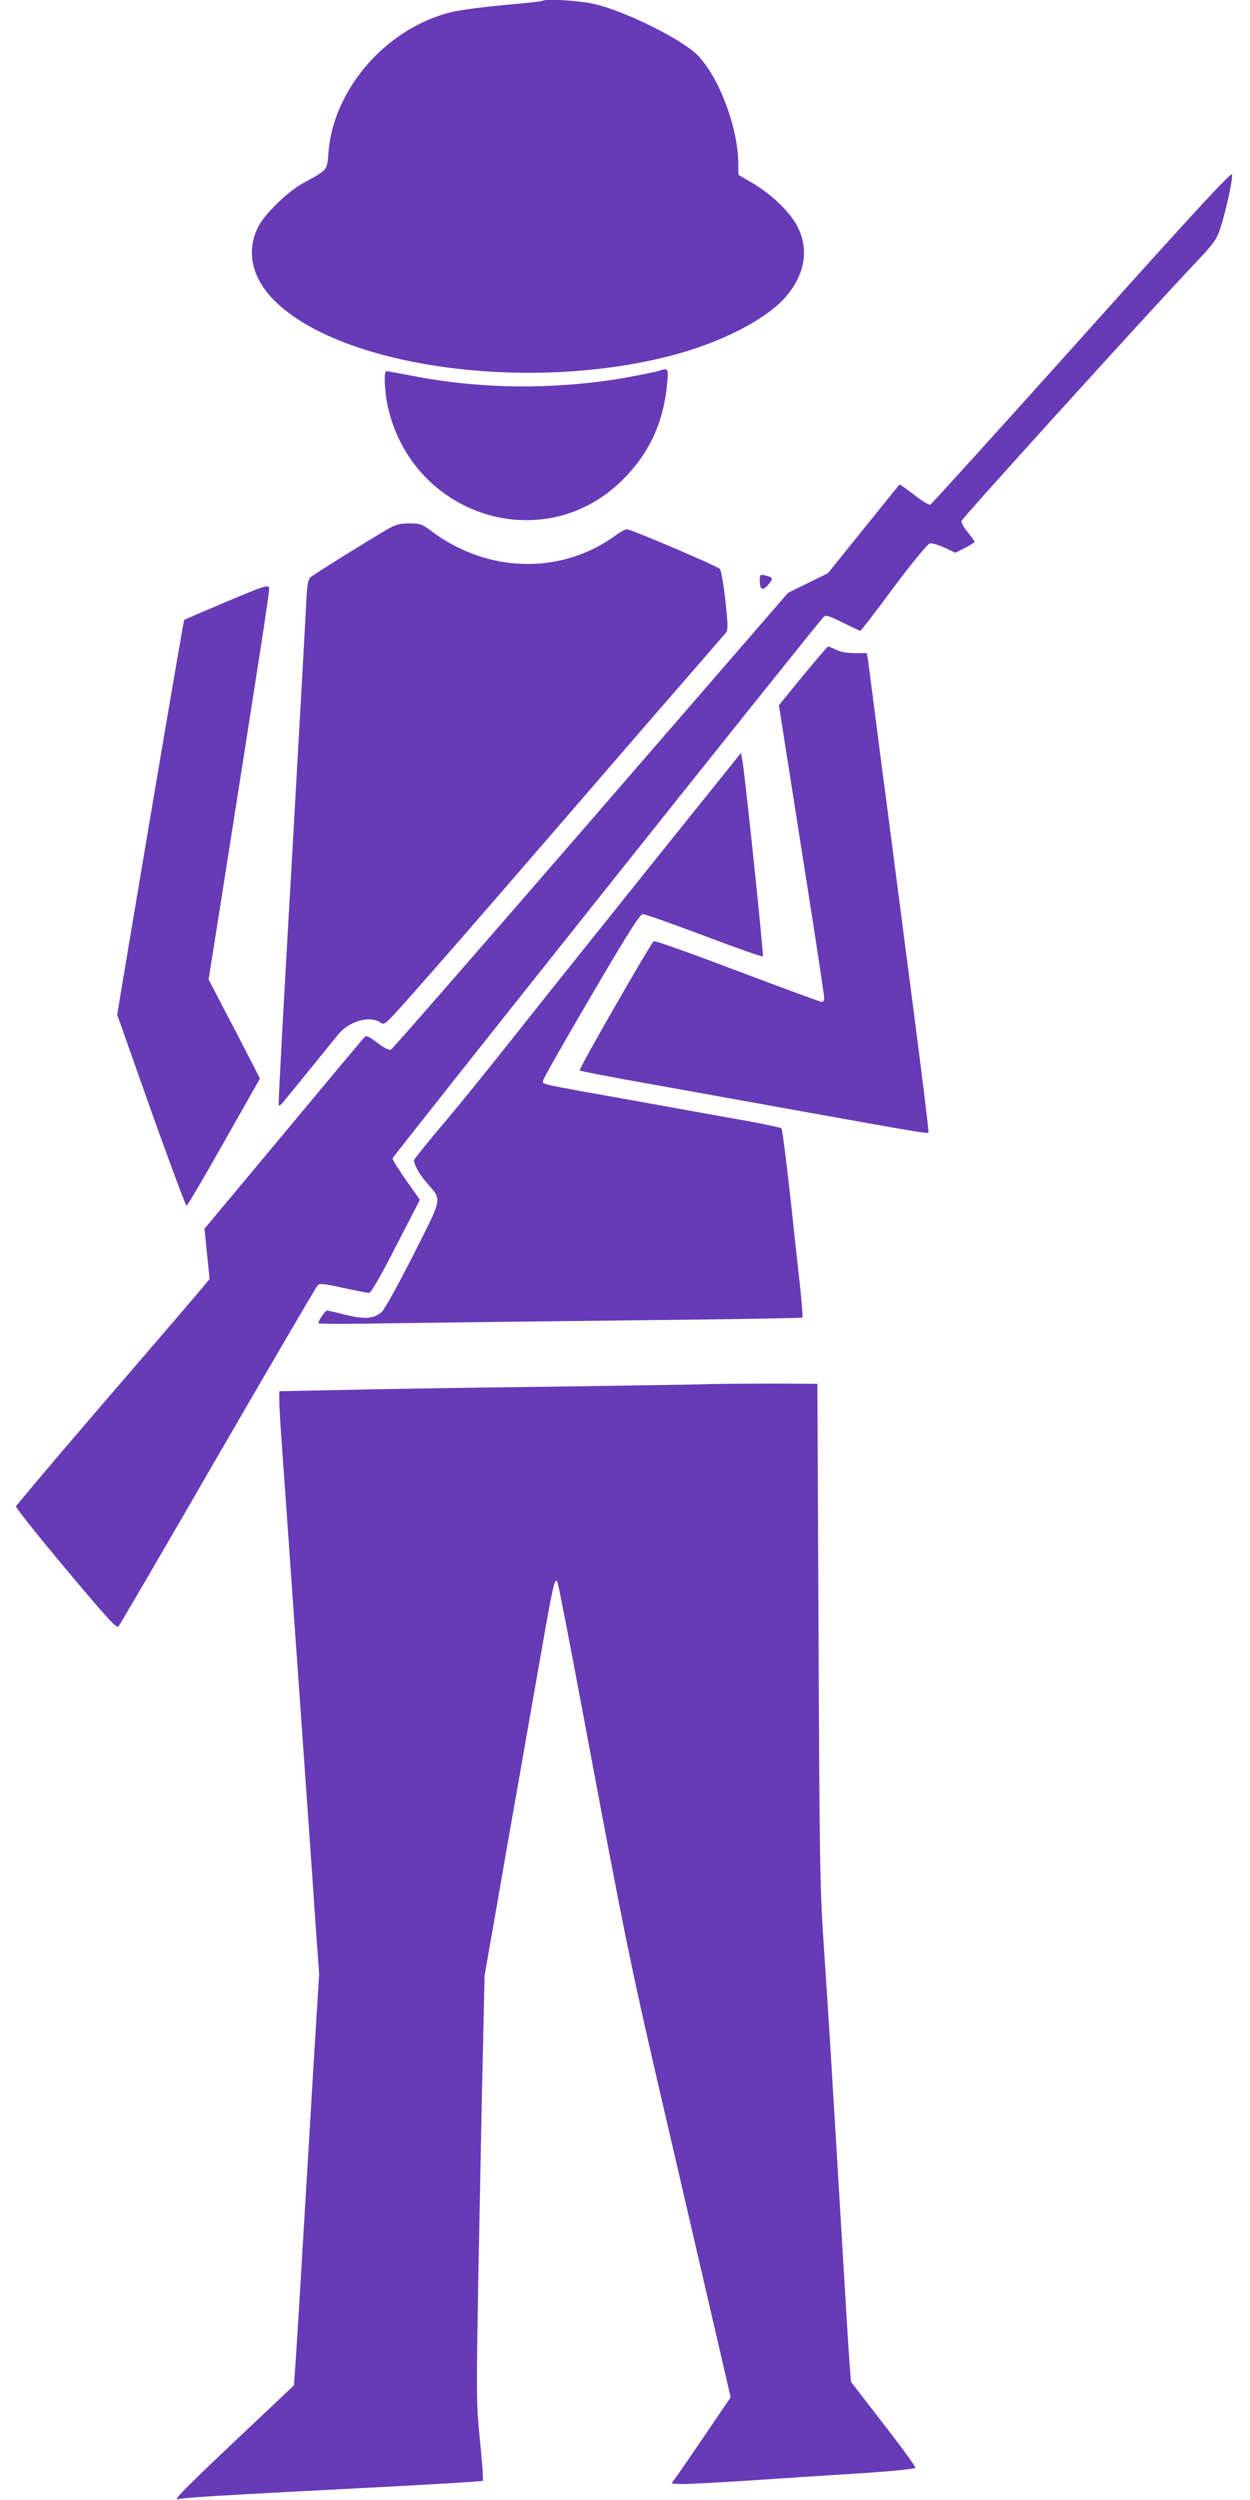 <?xml version="1.0" standalone="no"?>
<!DOCTYPE svg PUBLIC "-//W3C//DTD SVG 20010904//EN"
 "http://www.w3.org/TR/2001/REC-SVG-20010904/DTD/svg10.dtd">
<svg version="1.0" xmlns="http://www.w3.org/2000/svg"
 width="640pt" height="1280pt" viewBox="0 0 640 1280"
 preserveAspectRatio="xMidYMid meet">
<g transform="translate(0,1280) scale(0.1,-0.1)"
fill="#673ab7" stroke="none">
<path d="M2779 12796 c-2 -3 -87 -12 -189 -21 -102 -9 -223 -25 -270 -35 -333
-76 -613 -391 -638 -719 -8 -96 0 -87 -134 -161 -80 -45 -197 -160 -228 -225
-57 -117 -33 -244 66 -354 318 -351 1285 -496 2038 -305 259 66 493 184 597
302 98 112 122 240 65 356 -37 76 -130 167 -229 226 l-76 45 -1 56 c-1 185
-97 441 -208 556 -80 82 -381 231 -536 264 -79 17 -245 26 -257 15z"/>
<path d="M5540 11074 c-421 -469 -770 -855 -777 -858 -7 -3 -44 20 -83 51 -39
30 -73 54 -75 52 -2 -2 -85 -105 -185 -229 l-181 -225 -102 -50 -102 -50
-1009 -1165 c-555 -641 -1015 -1169 -1023 -1173 -10 -6 -32 5 -70 33 -46 35
-57 40 -68 29 -7 -8 -194 -231 -415 -497 l-403 -483 13 -129 13 -128 -24 -30
c-13 -16 -235 -276 -494 -576 -259 -301 -471 -552 -473 -559 -1 -7 113 -151
255 -320 204 -244 259 -305 269 -295 7 7 236 400 509 873 274 473 504 866 511
874 10 11 31 9 131 -13 65 -14 125 -26 133 -26 9 0 61 89 137 239 l123 238
-70 99 c-38 55 -70 105 -70 113 0 10 2149 2710 2206 2771 12 13 25 9 99 -28
47 -23 88 -42 90 -42 3 0 80 100 171 223 98 131 174 223 185 225 11 2 44 -8
75 -22 l55 -26 50 25 c27 14 49 28 49 31 0 3 -16 25 -36 50 -20 24 -34 50 -31
57 8 20 976 1088 1208 1332 83 88 99 110 117 166 28 86 64 248 60 275 -2 16
-175 -170 -768 -832z"/>
<path d="M3365 10899 c-16 -5 -93 -20 -170 -34 -356 -61 -735 -58 -1085 11
-69 13 -128 24 -132 24 -14 0 -9 -109 8 -183 124 -554 782 -769 1186 -389 147
139 225 302 244 510 7 79 7 79 -51 61z"/>
<path d="M1970 10082 c-117 -69 -365 -224 -381 -238 -13 -12 -18 -46 -23 -167
-4 -83 -38 -687 -75 -1342 -38 -654 -67 -1192 -64 -1195 3 -3 15 7 26 21 38
46 247 303 278 342 56 69 163 99 216 62 21 -15 26 -10 135 112 193 218 309
351 773 888 247 286 539 624 649 750 110 127 206 237 213 246 11 13 10 41 -3
165 -9 82 -22 154 -28 161 -14 15 -455 203 -476 203 -9 0 -32 -12 -51 -26
-281 -210 -665 -201 -956 21 -41 31 -53 35 -107 35 -53 0 -70 -5 -126 -38z"/>
<path d="M3890 9826 c0 -47 15 -53 44 -19 27 31 25 37 -16 47 -26 6 -28 4 -28
-28z"/>
<path d="M1161 9720 c-118 -50 -216 -92 -218 -94 -3 -3 -147 -848 -298 -1751
l-45 -270 173 -490 c96 -269 178 -489 182 -488 5 0 91 147 192 326 l184 325
-131 254 -132 253 46 290 c218 1384 266 1693 264 1712 -3 21 -14 18 -217 -67z"/>
<path d="M4111 9340 l-123 -151 57 -362 c31 -199 83 -532 116 -740 32 -208 59
-387 59 -397 0 -11 -6 -20 -12 -20 -7 0 -202 72 -433 159 -231 88 -423 156
-428 152 -21 -21 -386 -656 -379 -662 4 -3 151 -32 327 -63 176 -32 541 -97
810 -146 584 -105 643 -115 649 -109 3 2 -38 331 -90 729 -52 399 -121 934
-155 1190 -33 256 -62 481 -65 501 l-6 35 -61 0 c-40 0 -74 6 -96 17 -19 9
-37 17 -41 17 -3 0 -61 -68 -129 -150z"/>
<path d="M3734 8870 c-85 -104 -807 -1006 -929 -1159 -310 -392 -455 -571
-564 -699 -66 -79 -121 -147 -121 -152 0 -24 25 -69 65 -116 79 -92 84 -66
-69 -370 -75 -148 -148 -279 -161 -291 -40 -35 -89 -39 -185 -15 -47 12 -90
22 -95 22 -10 0 -45 -51 -45 -65 0 -4 172 -4 383 0 210 3 766 10 1236 15 469
5 856 11 859 14 3 3 -2 72 -11 153 -9 82 -33 297 -52 478 -20 182 -40 333 -44
338 -4 4 -81 20 -172 37 -90 16 -353 63 -584 105 -499 89 -465 82 -465 101 0
8 111 204 246 434 187 319 251 420 265 420 11 0 152 -50 314 -111 163 -62 298
-109 301 -106 5 5 -88 897 -104 997 l-8 45 -60 -75z"/>
<path d="M3660 5714 c-41 -2 -426 -8 -855 -14 -429 -5 -914 -13 -1077 -17
l-298 -6 0 -51 c0 -28 7 -141 15 -251 8 -110 33 -461 55 -780 23 -319 54 -764
70 -990 16 -225 37 -523 46 -661 l18 -251 -28 -454 c-15 -250 -40 -679 -57
-954 -16 -275 -33 -545 -37 -599 l-7 -99 -165 -156 c-379 -357 -455 -432 -430
-427 36 9 245 21 940 57 338 17 618 34 622 37 3 4 -3 95 -14 202 -19 187 -20
220 -9 835 7 352 16 845 22 1095 l10 455 70 400 c38 220 92 528 120 685 27
157 75 426 105 599 55 313 64 355 78 332 4 -6 61 -300 127 -654 223 -1191 247
-1310 429 -2092 99 -429 215 -926 256 -1105 l75 -324 -123 -181 c-67 -99 -135
-198 -151 -220 l-29 -40 39 -3 c21 -2 184 6 363 18 179 12 442 29 584 38 149
10 261 21 263 27 1 6 -72 107 -164 225 l-166 215 -8 105 c-8 109 -10 153 -59
970 -39 648 -46 774 -72 1155 -20 293 -22 429 -27 1600 l-6 1280 -225 1 c-124
0 -259 -1 -300 -2z"/>
</g>
</svg>
